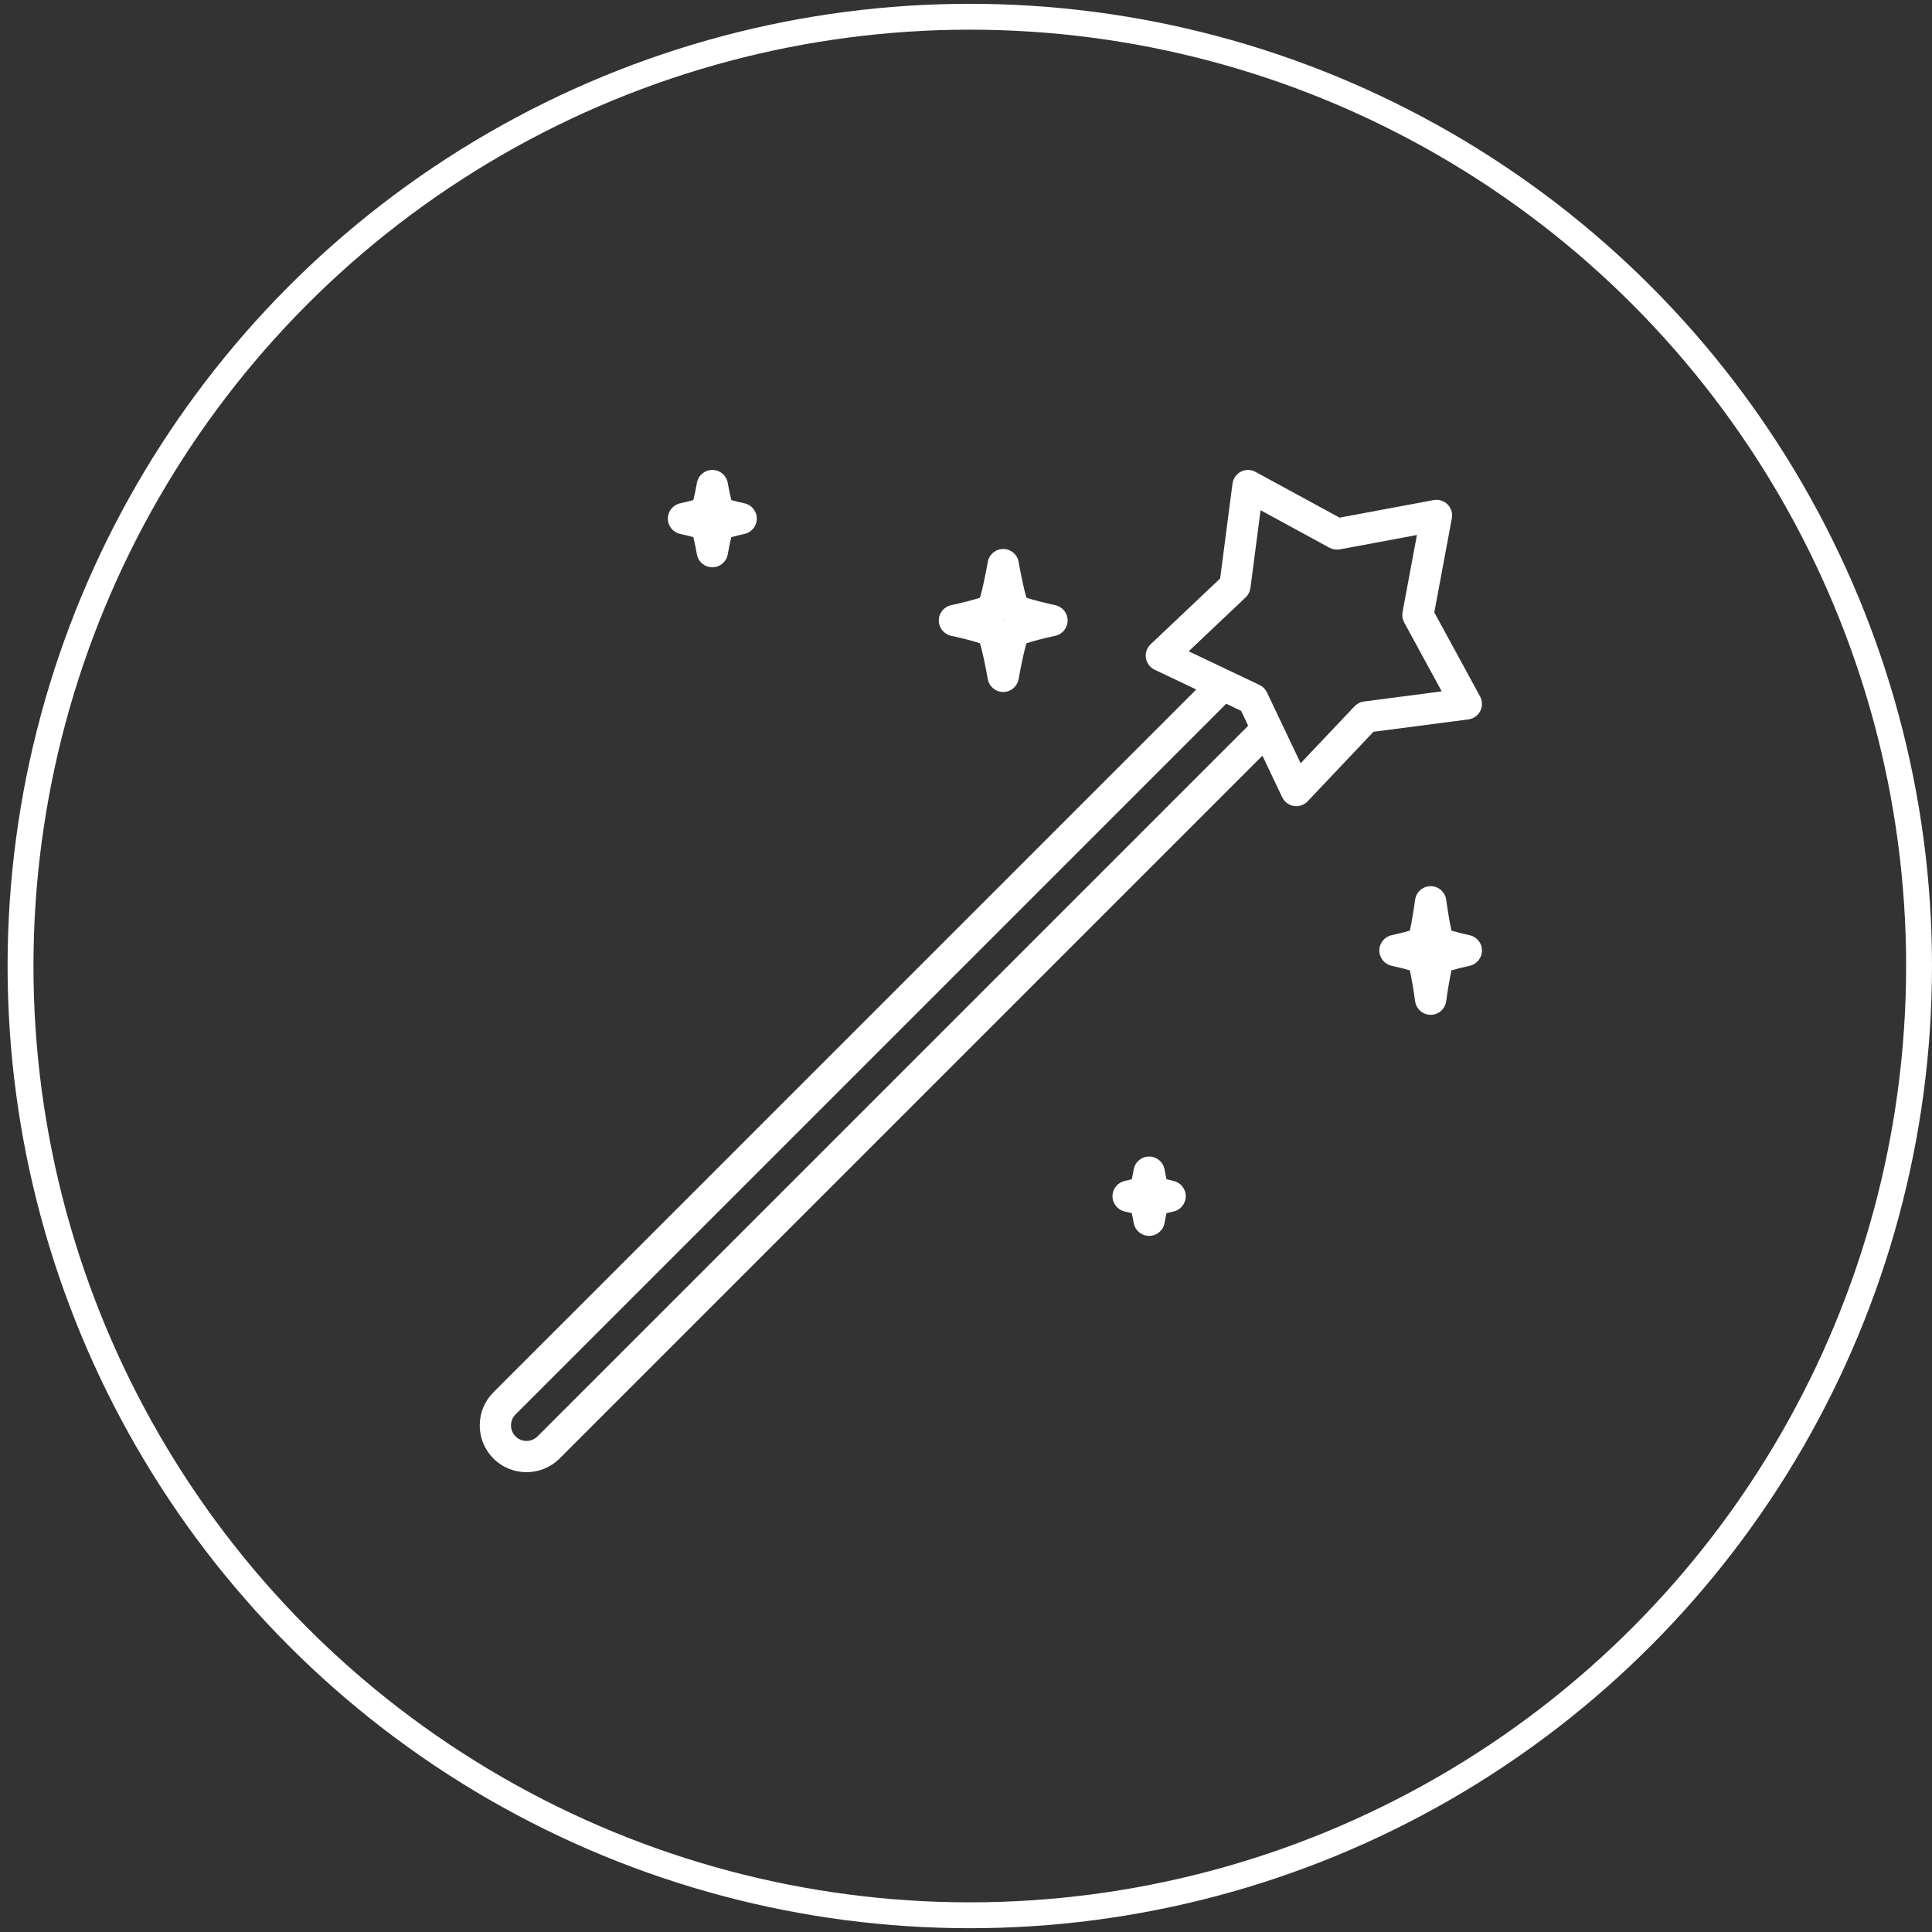 <svg width="224" height="224" viewBox="0 0 224 224" fill="none" xmlns="http://www.w3.org/2000/svg">
<rect x="0" y="0" width="224" height="224" fill="#333333" stroke="none"/>
<circle cx="112.44" cy="112.001" r="110.06" stroke="white" stroke-width="3"/>
<path d="M171.625 82.436C171.896 81.903 171.888 81.271 171.603 80.746L166.295 71.001L168.33 60.093C168.44 59.506 168.253 58.902 167.831 58.48C167.409 58.057 166.802 57.867 166.217 57.98L155.308 60.016L145.563 54.708C145.036 54.422 144.405 54.413 143.874 54.685C143.341 54.956 142.976 55.473 142.899 56.065L141.466 67.069L133.406 74.698C132.973 75.108 132.769 75.706 132.862 76.296C132.956 76.888 133.335 77.394 133.875 77.65L138.696 79.942L57.208 161.428C56.187 162.45 55.623 163.812 55.623 165.265C55.623 166.718 56.187 168.08 57.208 169.101C58.266 170.159 59.655 170.688 61.044 170.688C62.434 170.688 63.823 170.159 64.881 169.101L146.368 87.614L148.66 92.436C148.917 92.975 149.423 93.354 150.014 93.448C150.108 93.463 150.203 93.47 150.297 93.47C150.791 93.47 151.268 93.268 151.613 92.903L159.241 84.844L170.245 83.41C170.837 83.333 171.354 82.968 171.625 82.436ZM62.319 166.538C61.616 167.242 60.473 167.24 59.771 166.538C59.433 166.202 59.247 165.749 59.247 165.265C59.247 164.781 59.433 164.329 59.771 163.991L142.169 81.593L143.896 82.414L144.717 84.141L62.319 166.538ZM158.133 81.334C157.72 81.388 157.338 81.582 157.052 81.885L150.799 88.492L146.893 80.276C146.713 79.899 146.411 79.597 146.034 79.417L137.818 75.512L144.426 69.258C144.728 68.972 144.923 68.59 144.977 68.177L146.152 59.156L154.14 63.507C154.507 63.705 154.927 63.77 155.34 63.696L164.282 62.028L162.614 70.969C162.537 71.379 162.604 71.802 162.803 72.169L167.155 80.158L158.133 81.334Z" fill="white"/>
<path d="M110.283 73.716C111.574 73.992 112.951 74.353 113.624 74.583C113.875 75.413 114.263 77.228 114.526 78.728C114.678 79.596 115.433 80.229 116.314 80.229C117.196 80.229 117.95 79.596 118.102 78.728C118.367 77.229 118.753 75.413 119.006 74.583C119.679 74.353 121.055 73.992 122.346 73.716C123.184 73.537 123.783 72.797 123.783 71.941C123.783 71.083 123.184 70.343 122.346 70.165C121.184 69.918 119.719 69.544 119.006 69.299C118.754 68.47 118.367 66.654 118.102 65.153C117.95 64.285 117.196 63.652 116.314 63.652C115.432 63.652 114.678 64.285 114.526 65.154C114.263 66.653 113.876 68.468 113.624 69.298C112.951 69.528 111.574 69.889 110.283 70.165C109.445 70.344 108.846 71.084 108.846 71.941C108.846 72.797 109.445 73.537 110.283 73.716ZM116.294 71.919C116.301 71.912 116.308 71.906 116.314 71.899C116.321 71.906 116.328 71.912 116.335 71.919C116.343 71.926 116.35 71.933 116.357 71.941C116.35 71.948 116.343 71.955 116.335 71.962C116.328 71.969 116.321 71.975 116.315 71.982C116.307 71.975 116.3 71.968 116.293 71.961C116.286 71.954 116.279 71.948 116.272 71.941L116.294 71.919Z" fill="white"/>
<path d="M170.386 108.427C169.624 108.264 168.804 108.057 168.284 107.899C168.101 107.085 167.847 105.574 167.671 104.31C167.547 103.413 166.779 102.744 165.873 102.744C164.967 102.744 164.199 103.413 164.075 104.31C163.899 105.574 163.645 107.085 163.462 107.899C162.942 108.057 162.122 108.264 161.36 108.427C160.522 108.606 159.923 109.346 159.923 110.203C159.923 111.059 160.522 111.799 161.36 111.979C162.122 112.141 162.942 112.349 163.462 112.506C163.645 113.32 163.899 114.831 164.075 116.095C164.199 116.992 164.967 117.66 165.873 117.66C166.779 117.66 167.547 116.992 167.671 116.095C167.847 114.831 168.101 113.32 168.284 112.506C168.804 112.349 169.624 112.141 170.386 111.979C171.224 111.799 171.823 111.059 171.823 110.203C171.823 109.346 171.224 108.606 170.386 108.427Z" fill="white"/>
<path d="M78.868 61.906C79.402 62.02 79.98 62.163 80.387 62.28C80.513 62.785 80.674 63.553 80.8 64.27C80.953 65.139 81.707 65.772 82.588 65.772C83.47 65.772 84.224 65.139 84.376 64.271C84.503 63.553 84.664 62.785 84.79 62.28C85.197 62.163 85.774 62.02 86.309 61.906C87.147 61.728 87.746 60.987 87.746 60.13C87.746 59.274 87.147 58.534 86.309 58.354C85.775 58.241 85.198 58.097 84.79 57.98C84.664 57.476 84.503 56.706 84.376 55.988C84.224 55.12 83.47 54.487 82.588 54.487C81.706 54.487 80.953 55.121 80.8 55.989C80.686 56.641 80.52 57.447 80.388 57.979C79.98 58.097 79.402 58.24 78.868 58.354C78.03 58.534 77.431 59.274 77.431 60.13C77.431 60.987 78.03 61.728 78.868 61.906Z" fill="white"/>
<path d="M136.042 136.916C135.798 136.863 135.504 136.793 135.248 136.726C135.173 136.396 135.089 135.98 135.021 135.593C134.869 134.725 134.114 134.091 133.233 134.091C132.352 134.091 131.597 134.724 131.445 135.592C131.377 135.979 131.292 136.395 131.218 136.726C130.971 136.791 130.684 136.859 130.422 136.916C129.584 137.094 128.985 137.835 128.985 138.692C128.986 139.549 129.585 140.289 130.423 140.467C130.685 140.523 130.971 140.591 131.218 140.656C131.292 140.987 131.377 141.402 131.445 141.79C131.597 142.658 132.352 143.29 133.233 143.29C134.115 143.29 134.869 142.657 135.021 141.789C135.089 141.401 135.173 140.987 135.248 140.656C135.494 140.591 135.78 140.523 136.041 140.467C136.88 140.289 137.479 139.549 137.479 138.691C137.479 137.835 136.88 137.094 136.042 136.916Z" fill="white"/>
</svg>
